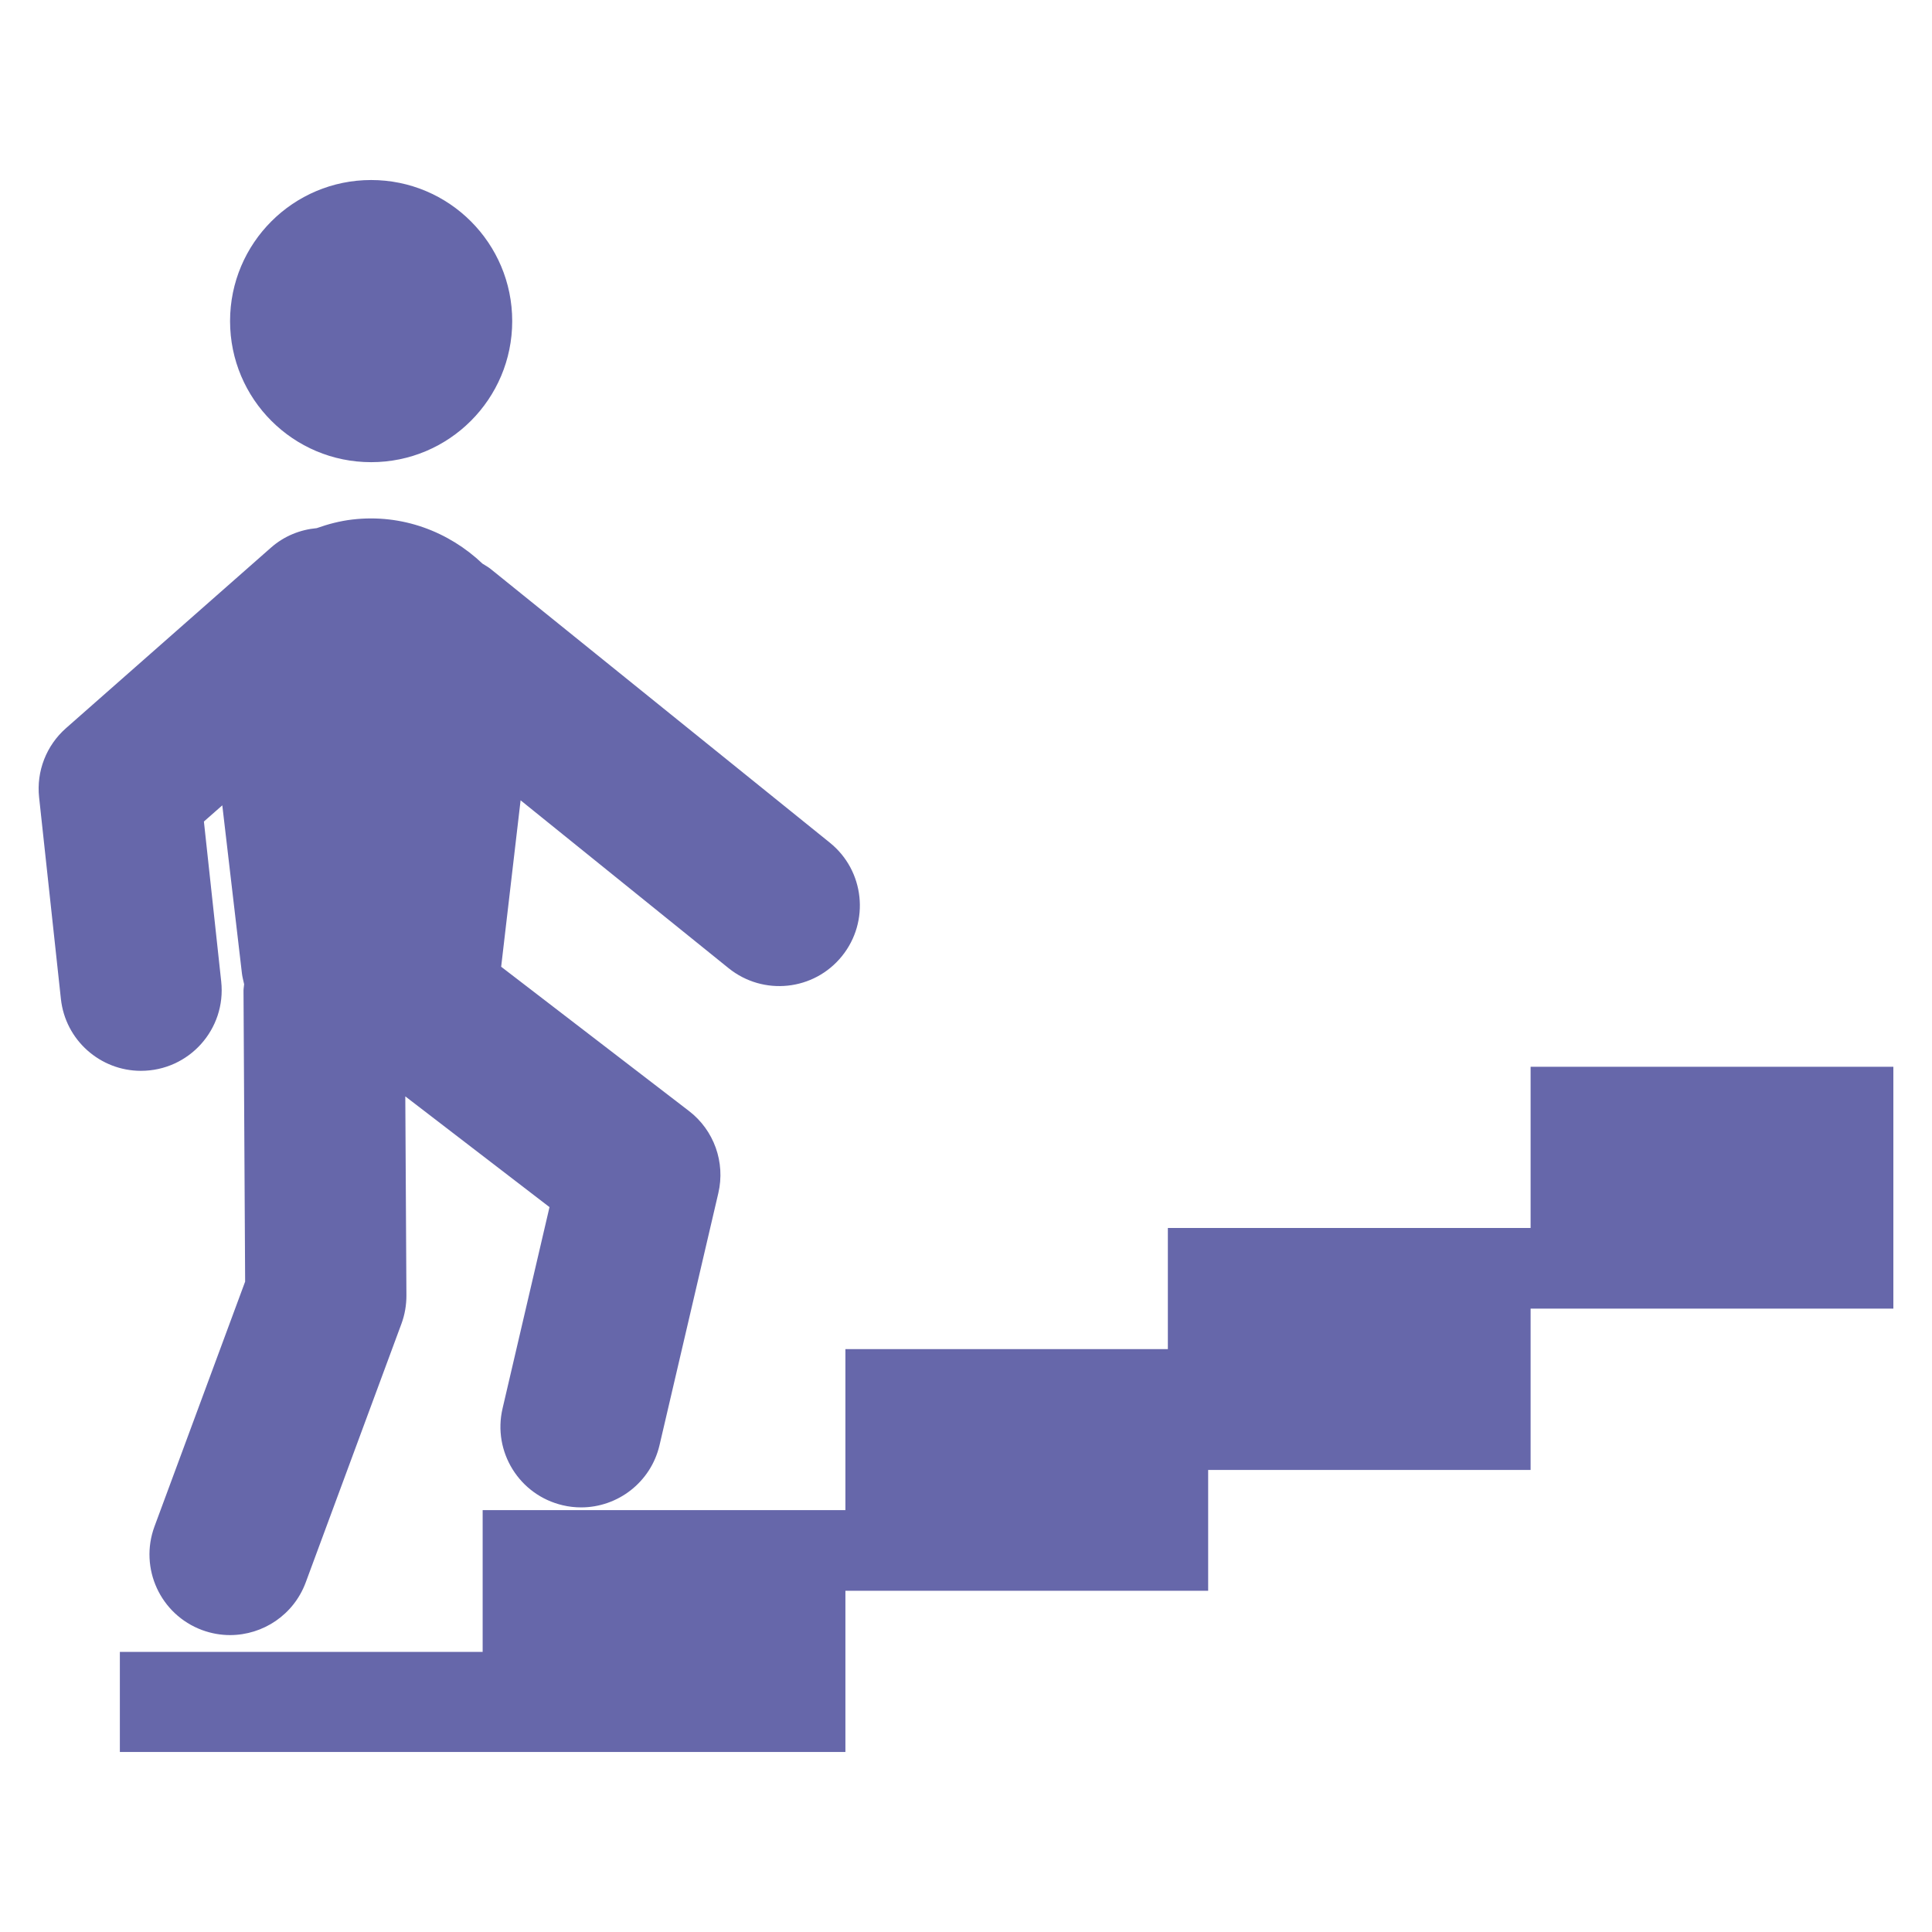 <svg xmlns="http://www.w3.org/2000/svg" enable-background="new 0 0 50 50" viewBox="0 0 50 50" id="CareerPath"><polygon points="39.612 27.608 39.612 31.78 30.224 31.78 30.224 34.915 21.879 34.915 21.879 39.082 12.491 39.082 12.491 42.751 3.102 42.751 3.102 45.341 12.491 45.341 21.879 45.341 21.879 41.169 31.267 41.169 31.267 38.042 39.612 38.042 39.612 33.867 49 33.867 49 27.608" fill="#6667aa" class="color000000 svgShape"></polygon><path d="M5.725,25.402l-0.448-4.141l0.476-0.419l0.508,4.349c0.011,0.096,0.038,0.187,0.057,0.281
		c-0.004,0.056-0.016,0.109-0.016,0.165l0.042,7.531l-2.346,6.337c-0.399,1.081,0.152,2.281,1.233,2.681
		c0.239,0.088,0.484,0.13,0.724,0.13c0.848-0.001,1.645-0.521,1.957-1.363l2.477-6.694
		c0.087-0.235,0.13-0.485,0.129-0.736l-0.029-5.149l3.732,2.866l-1.215,5.211
		c-0.262,1.121,0.435,2.243,1.558,2.505c0.159,0.038,0.319,0.055,0.476,0.055c0.947,0,1.805-0.65,2.029-1.613
		l1.521-6.519c0.186-0.798-0.111-1.63-0.761-2.128l-4.859-3.732l0.503-4.307l5.384,4.345
		c0.899,0.723,2.21,0.584,2.934-0.314c0.723-0.896,0.583-2.211-0.314-2.934l-8.78-7.085
		c-0.066-0.053-0.139-0.092-0.209-0.136c-0.873-0.83-2.081-1.294-3.37-1.143
		c-0.323,0.038-0.628,0.119-0.921,0.223c-0.425,0.039-0.842,0.202-1.186,0.506L1.708,18.845
		c-0.509,0.448-0.769,1.115-0.696,1.79l0.564,5.216c0.115,1.07,1.02,1.862,2.071,1.862
		C4.894,27.713,5.858,26.634,5.725,25.402z" fill="#6667aa" class="color000000 svgShape"></path><circle cx="9.605" cy="8.31" r="3.651" fill="#6667aa" class="color000000 svgShape"></circle></svg>